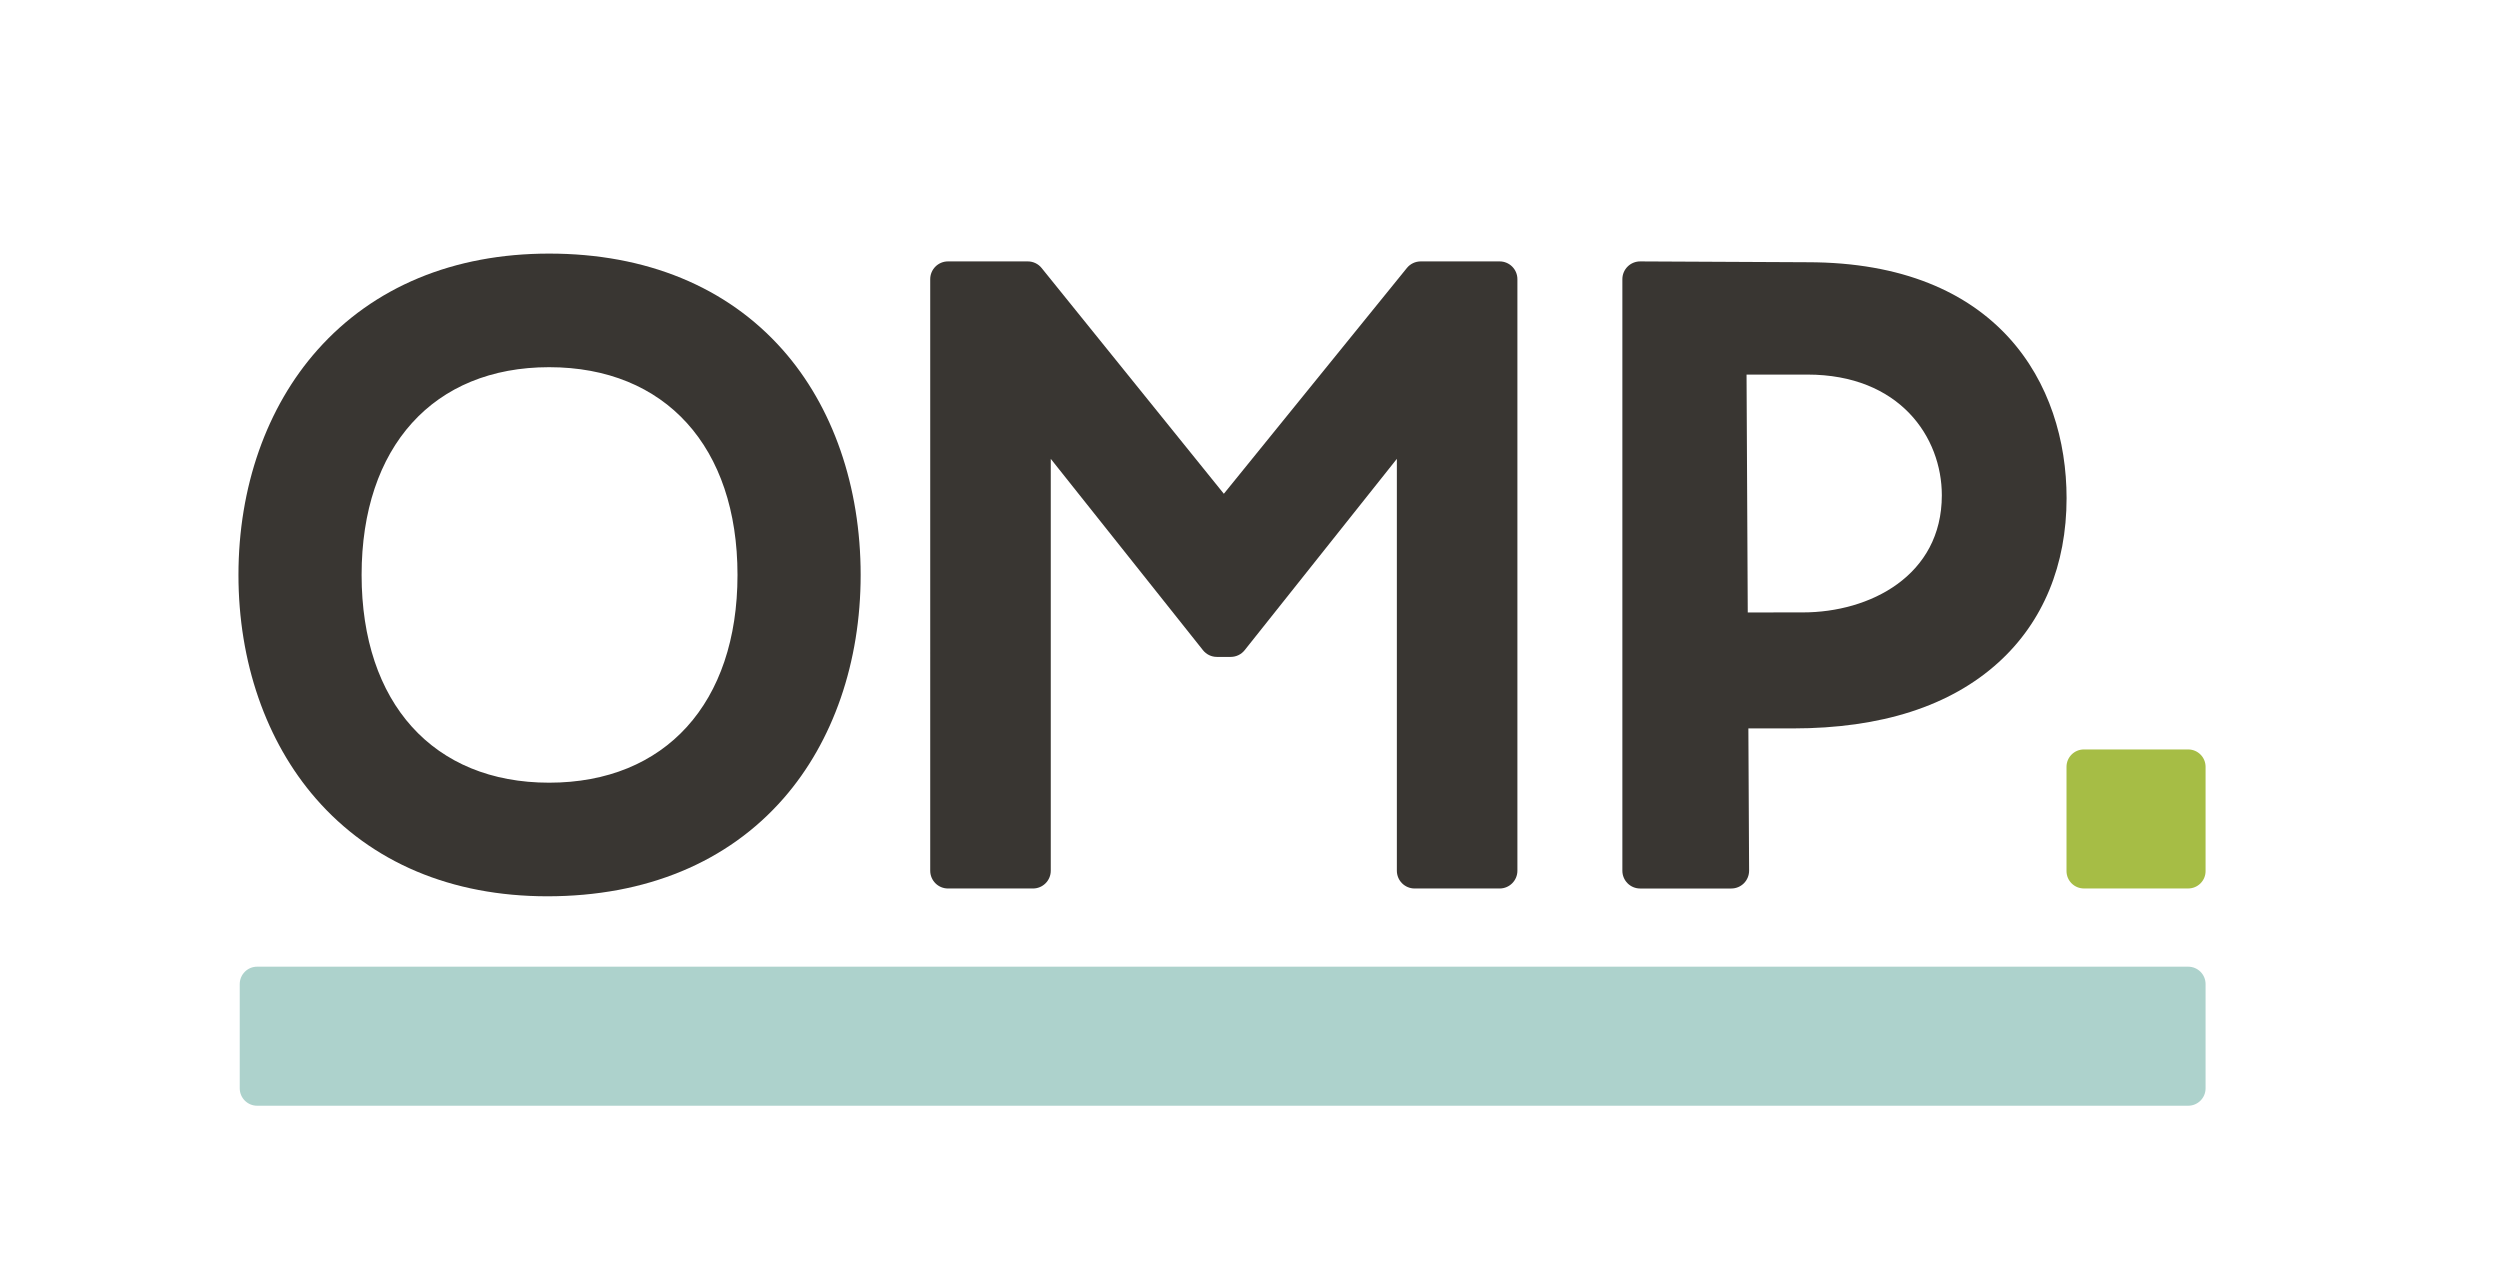 <?xml version="1.0" encoding="utf-8"?>
<!-- Generator: Adobe Illustrator 16.0.4, SVG Export Plug-In . SVG Version: 6.00 Build 0)  -->
<!DOCTYPE svg PUBLIC "-//W3C//DTD SVG 1.0//EN" "http://www.w3.org/TR/2001/REC-SVG-20010904/DTD/svg10.dtd">
<svg version="1.0" id="Laag_1" xmlns="http://www.w3.org/2000/svg" xmlns:xlink="http://www.w3.org/1999/xlink" x="0px" y="0px"
	 width="238px" height="122px" viewBox="0 0 238 122" enable-background="new 0 0 238 122" xml:space="preserve">
<g>
	<defs>
		<rect id="SVGID_1_" x="22.701" y="24.142" width="187.271" height="81.122"/>
	</defs>
	<clipPath id="SVGID_2_">
		<use xlink:href="#SVGID_1_"  overflow="visible"/>
	</clipPath>
	<path clip-path="url(#SVGID_2_)" fill="#A6BD45" d="M208.316,84.582h-9.928c-0.914,0-1.656-0.741-1.656-1.655v-9.925
		c0-0.915,0.742-1.655,1.656-1.655h9.928c0.914,0,1.655,0.74,1.655,1.655v9.925C209.972,83.84,209.23,84.582,208.316,84.582"/>
	<path clip-path="url(#SVGID_2_)" fill="#ADD2CC" d="M208.316,105.265H24.479c-0.915,0-1.656-0.741-1.656-1.656v-9.925
		c0-0.915,0.741-1.656,1.656-1.656h183.837c0.914,0,1.655,0.741,1.655,1.656v9.925C209.972,104.523,209.23,105.265,208.316,105.265"
		/>
</g>
<g>
	<defs>
		<rect id="SVGID_3_" x="22.701" y="24.142" width="187.271" height="81.123"/>
	</defs>
	<clipPath id="SVGID_4_">
		<use xlink:href="#SVGID_3_"  overflow="visible"/>
	</clipPath>
	<path clip-path="url(#SVGID_4_)" fill="#393632" d="M142.765,84.584h-8.093c-0.935,0-1.691-0.757-1.691-1.692V43.683l-14.49,18.215
		c-0.321,0.403-0.808,0.639-1.324,0.639h-1.321c-0.516,0-1.003-0.235-1.324-0.639l-14.489-18.215v39.209
		c0,0.935-0.758,1.692-1.692,1.692h-8.092c-0.935,0-1.692-0.757-1.692-1.692V26.578c0-0.934,0.757-1.692,1.692-1.692h7.597
		c0.512,0,0.996,0.231,1.316,0.629l17.348,21.492l17.426-21.495c0.322-0.396,0.805-0.626,1.314-0.626h7.515
		c0.935,0,1.692,0.758,1.692,1.692v56.314C144.457,83.827,143.699,84.584,142.765,84.584"/>
	<path clip-path="url(#SVGID_4_)" fill="#393632" d="M74.492,33.278c-5.302-5.977-12.984-9.136-22.216-9.136
		c-9.093,0-16.717,3.169-22.049,9.166c-4.853,5.458-7.526,13.067-7.526,21.426c0,8.271,2.617,15.832,7.369,21.29
		c5.298,6.086,12.919,9.303,22.04,9.303c9.387,0,17.165-3.228,22.494-9.333c4.727-5.415,7.33-12.966,7.33-21.261
		C81.934,46.309,79.291,38.689,74.492,33.278 M52.276,74.512c-11.011,0-17.851-7.578-17.851-19.778
		c0-12.199,6.84-19.777,17.851-19.777c11.062,0,17.934,7.578,17.934,19.777C70.21,66.934,63.338,74.512,52.276,74.512"/>
	<path clip-path="url(#SVGID_4_)" fill="#393632" d="M172.068,24.965l-15.919-0.079h-0.009c-0.447,0-0.875,0.177-1.193,0.493
		c-0.318,0.317-0.498,0.749-0.498,1.199v56.315c0,0.935,0.757,1.692,1.691,1.692h8.682c0.45,0,0.882-0.18,1.199-0.499
		c0.317-0.32,0.495-0.752,0.493-1.202l-0.069-13.539h4.236c8.408,0,15.002-2.122,19.6-6.307c4.225-3.847,6.457-9.248,6.457-15.618
		C196.738,36.564,190.256,24.965,172.068,24.965 M171.634,58.301l-5.248,0.005l-0.115-22.646h5.789
		c8.796,0,12.802,5.958,12.802,11.494C184.861,54.813,178.006,58.301,171.634,58.301"/>
</g>
</svg>
